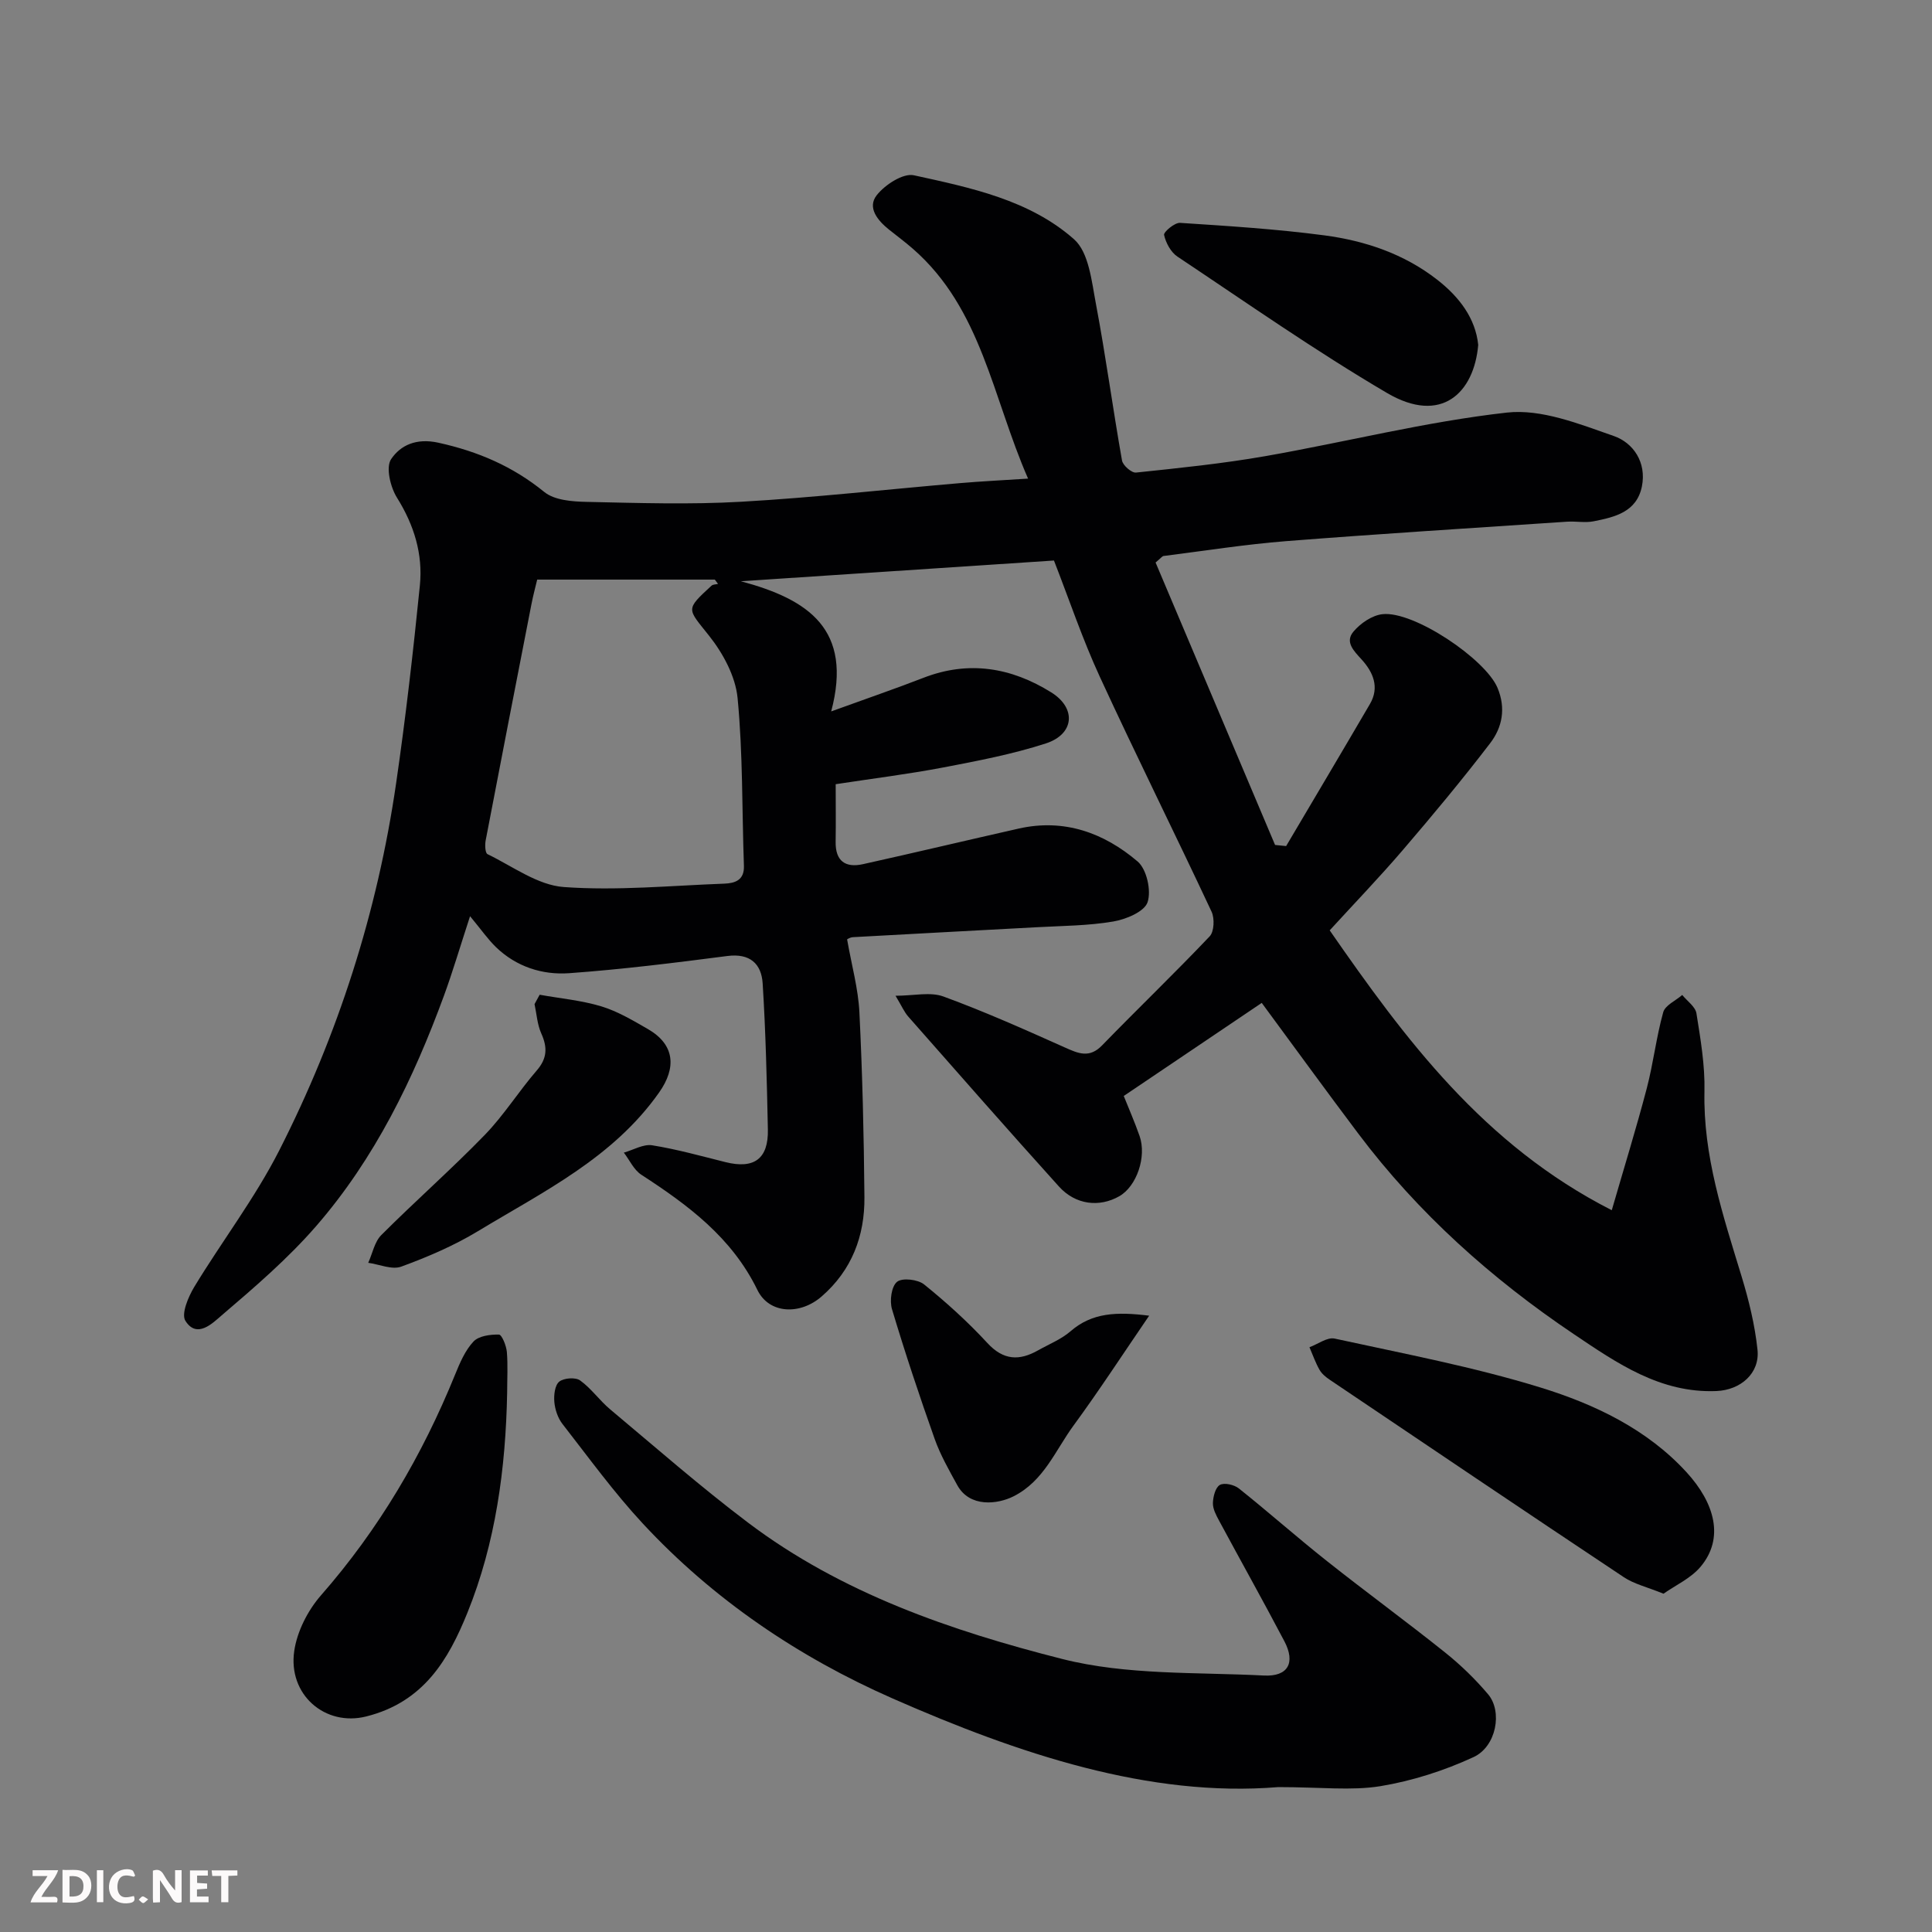 <svg enable-background="new 0 0 400 400" viewBox="0 0 400 400" xmlns="http://www.w3.org/2000/svg"><rect x="0" y="0" width="400" height="400" fill="#808080" stroke="none"/><path d="m239.25 116.46c8.16 19.29 16.45 38.89 24.74 58.48.76.08 1.52.15 2.29.23 5.79-9.8 11.61-19.59 17.35-29.41 2.04-3.49.64-6.62-1.72-9.22-1.63-1.79-3.5-3.62-1.7-5.76 1.44-1.72 3.85-3.38 6-3.62 6.5-.73 21.33 9.29 23.83 15.24 1.78 4.25.99 8.21-1.53 11.49-5.78 7.55-11.87 14.87-18.06 22.09-4.84 5.65-10.02 11.03-15.15 16.64 15.58 22.45 31.82 44.41 58.4 57.94 2.55-8.81 5.08-16.98 7.25-25.25 1.36-5.19 1.96-10.58 3.4-15.73.4-1.45 2.58-2.4 3.94-3.58 1.02 1.26 2.72 2.42 2.94 3.81.85 5.33 1.78 10.75 1.66 16.12-.3 13.39 3.86 25.76 7.67 38.28 1.51 4.96 2.77 10.09 3.31 15.23.52 4.88-3.49 8.35-8.49 8.56-11.61.48-20.6-5.77-29.52-11.77-17.05-11.47-32.24-25.05-44.65-41.54-6.67-8.86-13.18-17.83-19.98-27.05-9.08 6.13-18.72 12.63-28.57 19.27.95 2.38 2.23 5.3 3.28 8.29 1.5 4.32-.62 10.42-4.19 12.46-4.13 2.36-9.07 1.81-12.52-2.02-10.49-11.62-20.82-23.4-31.17-35.15-.85-.96-1.37-2.2-2.65-4.33 3.77 0 7.19-.85 9.93.16 8.52 3.12 16.82 6.83 25.11 10.54 2.82 1.26 5.1 2.29 7.74-.44 7.36-7.58 14.99-14.9 22.26-22.56.93-.98 1.04-3.71.4-5.09-7.61-16.25-15.62-32.32-23.13-48.62-3.59-7.78-6.33-15.95-9.51-24.1-20.97 1.39-42.01 2.78-64.83 4.29 14.05 3.76 23.21 9.97 18.71 26.95 7.49-2.72 13.34-4.72 19.11-6.96 9.38-3.64 18.21-2.12 26.45 3.02 5.26 3.28 4.78 8.66-1.12 10.57-6.92 2.24-14.15 3.62-21.32 4.99-7.2 1.37-14.49 2.27-22.19 3.45 0 4.01.05 7.97-.01 11.94s2.02 5.42 5.64 4.62c10.78-2.39 21.52-4.95 32.29-7.38 9.39-2.11 17.63.89 24.59 6.82 1.88 1.6 2.87 6.04 2.06 8.44-.66 1.96-4.48 3.55-7.11 3.99-5.18.88-10.5.89-15.77 1.18-12.7.7-25.4 1.34-38.1 2.06-.73.04-1.44.58-1.22.49.93 5.32 2.3 10.17 2.54 15.07.63 12.75.93 25.53 1.04 38.3.07 8.02-2.61 15.09-8.85 20.52-4.47 3.9-10.88 3.65-13.31-1.34-5.29-10.86-14.35-17.57-24.04-23.86-1.54-1-2.42-3.02-3.61-4.57 1.96-.55 4.03-1.81 5.86-1.52 5.12.82 10.16 2.23 15.2 3.49 5.91 1.47 8.89-.68 8.76-6.77-.21-10.09-.45-20.19-1.08-30.25-.26-4.04-2.63-6.27-7.31-5.66-10.89 1.41-21.8 2.77-32.75 3.56-5.56.4-10.95-1.34-15.15-5.39-1.66-1.61-3-3.55-5.37-6.41-2.11 6.46-3.59 11.5-5.39 16.42-6.33 17.27-14.31 33.72-26.43 47.69-5.88 6.78-12.8 12.72-19.65 18.57-1.76 1.5-5.08 4.91-7.47 1.08-.89-1.43.6-4.95 1.84-7.01 5.75-9.48 12.57-18.39 17.58-28.23 12.19-23.96 20.34-49.38 24.21-76.03 1.98-13.61 3.54-27.28 4.92-40.97.65-6.49-1.2-12.51-4.74-18.17-1.36-2.18-2.35-6.28-1.22-7.97 1.95-2.9 5.22-4.42 9.8-3.41 8.2 1.81 15.38 4.88 21.92 10.2 2.12 1.72 5.82 1.99 8.81 2.05 10.66.23 21.36.58 31.99-.03 15.1-.86 30.14-2.56 45.22-3.85 4.38-.38 8.78-.59 14.14-.94-7.39-16.89-9.61-35.14-23.82-47.56-1.6-1.4-3.32-2.67-4.98-4-2.35-1.88-4.55-4.56-2.53-7.12 1.7-2.16 5.46-4.61 7.69-4.12 11.75 2.57 23.93 5.09 33.16 13.25 3.09 2.73 3.65 8.76 4.54 13.43 2.03 10.75 3.48 21.6 5.39 32.37.18 1.02 1.99 2.6 2.9 2.5 8.94-.94 17.91-1.85 26.77-3.4 16.7-2.93 33.22-7.14 50.02-9.02 7.14-.8 14.99 2.36 22.13 4.85 4.03 1.4 6.81 5.45 5.82 10.43-1.07 5.32-5.62 6.36-10 7.23-1.76.35-3.66-.04-5.49.08-19.4 1.3-38.81 2.51-58.2 4.03-8.48.67-16.9 2.01-25.34 3.07-.29.04-.52.4-1.66 1.35zm-128.03 3.54c-.32 1.36-.83 3.23-1.2 5.14-3.18 16.28-6.35 32.57-9.47 48.87-.18.92-.1 2.6.38 2.83 5.19 2.51 10.38 6.42 15.79 6.81 11 .8 22.14-.29 33.22-.7 2.2-.08 4.19-.69 4.08-3.7-.41-11.58-.2-23.21-1.31-34.72-.43-4.5-3.02-9.29-5.92-12.93-4.49-5.66-4.97-5.29.52-10.34.3-.28.89-.25 1.35-.37-.22-.3-.44-.59-.66-.89-12.07 0-24.14 0-36.78 0z" fill="#010103"/><path d="m264.65 370c-26.69 2.19-53.74-6.87-79.89-18.37-19.41-8.54-37.06-20.46-51.65-36.17-6.01-6.47-11.23-13.68-16.67-20.66-.95-1.23-1.53-2.97-1.67-4.53-.13-1.41.1-3.47 1.01-4.21.95-.77 3.36-.95 4.32-.26 2.32 1.66 4.03 4.16 6.25 6.01 9.44 7.9 18.71 16.03 28.53 23.44 19.34 14.61 42.03 22.38 65.03 28.22 13.36 3.39 27.79 2.71 41.76 3.43 5.03.26 6.57-2.66 4.26-7.07-4.41-8.39-9.04-16.65-13.53-24.99-.61-1.13-1.31-2.43-1.28-3.64.03-1.32.52-3.24 1.44-3.76s2.97-.05 3.94.73c6.16 4.91 12.06 10.15 18.24 15.04 8.07 6.4 16.4 12.48 24.44 18.91 3.23 2.58 6.26 5.52 8.92 8.67 3.01 3.56 1.72 10.81-3.02 13-6.08 2.81-12.7 4.93-19.3 6.02-6 .97-12.3.19-21.13.19z" fill="#010103"/><path d="m344.41 329.96c-3.48-1.41-6.1-2.01-8.2-3.41-20.35-13.54-40.62-27.22-60.89-40.88-.82-.55-1.66-1.24-2.13-2.07-.84-1.47-1.4-3.1-2.08-4.67 1.75-.64 3.68-2.13 5.22-1.79 14.28 3.12 28.71 5.84 42.65 10.14 11.18 3.45 22.02 8.61 30.18 17.51 5.89 6.43 7.9 13.71 2.89 19.63-2.03 2.38-5.17 3.8-7.64 5.54z" fill="#010103"/><path d="m105 288.37c-.3 15.63-2.37 31.06-8.23 45.54-3.9 9.64-9.02 18.49-20.97 21.47-8.49 2.12-16.21-4.51-14.88-13.57.59-4.05 2.81-8.4 5.54-11.52 11.97-13.66 20.98-28.99 27.78-45.74.98-2.41 2.07-4.97 3.79-6.8 1.1-1.17 3.48-1.48 5.27-1.44.6.01 1.52 2.29 1.64 3.59.23 2.8.06 5.64.06 8.47z" fill="#010103"/><path d="m306.05 71.41c-.86 9.9-7.6 16.58-18.89 9.95-14.86-8.73-29.02-18.66-43.38-28.23-1.37-.91-2.41-2.85-2.77-4.49-.13-.6 2.19-2.57 3.3-2.5 9.98.65 19.99 1.28 29.9 2.59 8.42 1.12 16.47 3.82 23.32 9.16 4.62 3.59 7.96 8.03 8.52 13.52z" fill="#010103"/><path d="m111.73 205.95c4.27.77 8.66 1.16 12.78 2.41 3.39 1.03 6.56 2.93 9.67 4.72 5.55 3.22 5.89 8 2.28 13.11-9.54 13.55-23.99 20.53-37.52 28.72-4.96 3-10.4 5.33-15.86 7.33-1.92.71-4.54-.47-6.84-.79.88-1.94 1.3-4.34 2.71-5.75 7.02-7.03 14.5-13.6 21.42-20.73 3.96-4.08 7.02-9.02 10.76-13.34 2.18-2.52 2.23-4.78.94-7.66-.84-1.86-.96-4.04-1.4-6.08.36-.65.71-1.29 1.06-1.94z" fill="#010103"/><path d="m237.92 272.4c-5.52 8.07-10.38 15.54-15.64 22.72-3.78 5.15-6.14 11.49-12.42 14.67-3.32 1.68-9.09 2.37-11.66-2.29-1.71-3.12-3.51-6.26-4.69-9.59-3.15-8.88-6.13-17.83-8.83-26.85-.52-1.73-.13-4.71 1.04-5.67 1.07-.88 4.31-.51 5.61.54 4.61 3.73 9.06 7.75 13.08 12.11 3.34 3.63 6.63 3.73 10.52 1.53 2.27-1.28 4.79-2.28 6.72-3.95 4.44-3.85 9.51-4.07 16.27-3.22z" fill="#010103"/><g fill="#fcfafa"><path d="m37.59 393.81c-.92.31-1.52.05-2-.78-.7-1.2-1.52-2.34-2.47-3.78v4.59c-.55.03-.95.05-1.41.07-.03-.37-.06-.64-.06-.91 0-1.91 0-3.81 0-5.7 1.13-.41 1.77-.03 2.29.91.62 1.11 1.38 2.14 2.31 3.19v-4.2h1.35v6.61z"/><path d="m12.94 393.88v-6.75c1.9.19 3.93-.54 5.37 1.29.8 1.01.78 2.88.03 3.97-1.37 1.97-3.4 1.51-5.4 1.49m1.45-1.22c2.04.12 2.92-.58 2.89-2.21-.03-1.51-.98-2.19-2.89-2z"/><path d="m11.81 393.87h-5.49c.68-2.18 2.47-3.48 3.51-5.45h-3.08v-1.21h5.29c-.71 2.13-2.44 3.48-3.47 5.51.86 0 1.63.04 2.39-.01.79-.05 1.14.21.85 1.16"/><path d="m39.33 393.86v-6.61h3.7v1.07h-2.22v1.52c.68.04 1.34.09 2.07.13v1.07c-.72.05-1.38.09-2.1.14v1.48h2.4v1.19h-3.84z"/><path d="m27.71 388.56c-1.15-.3-2.46-.61-3.1.64-.37.73-.41 1.93-.06 2.67.63 1.35 1.99.93 3.17.68.35.94-.01 1.32-.93 1.46-1.62.25-3.05-.27-3.76-1.48-.73-1.24-.6-3.03.31-4.17.88-1.11 2.71-1.7 4-1.16.32.13.44.74.65 1.12-.1.08-.19.16-.28.24"/><path d="m49.15 387.24v1.07c-.59.02-1.17.05-1.87.08v5.44h-1.48v-5.44h-1.85c-.05-.4-.08-.73-.13-1.15z"/><path d="m20.06 387.21h1.33v6.62h-1.33z"/><path d="m30.68 393.25c-.49.38-.8.79-1.05.76-.32-.05-.6-.45-.9-.7.26-.24.51-.64.8-.67.29-.04.62.3 1.15.61"/></g></svg>